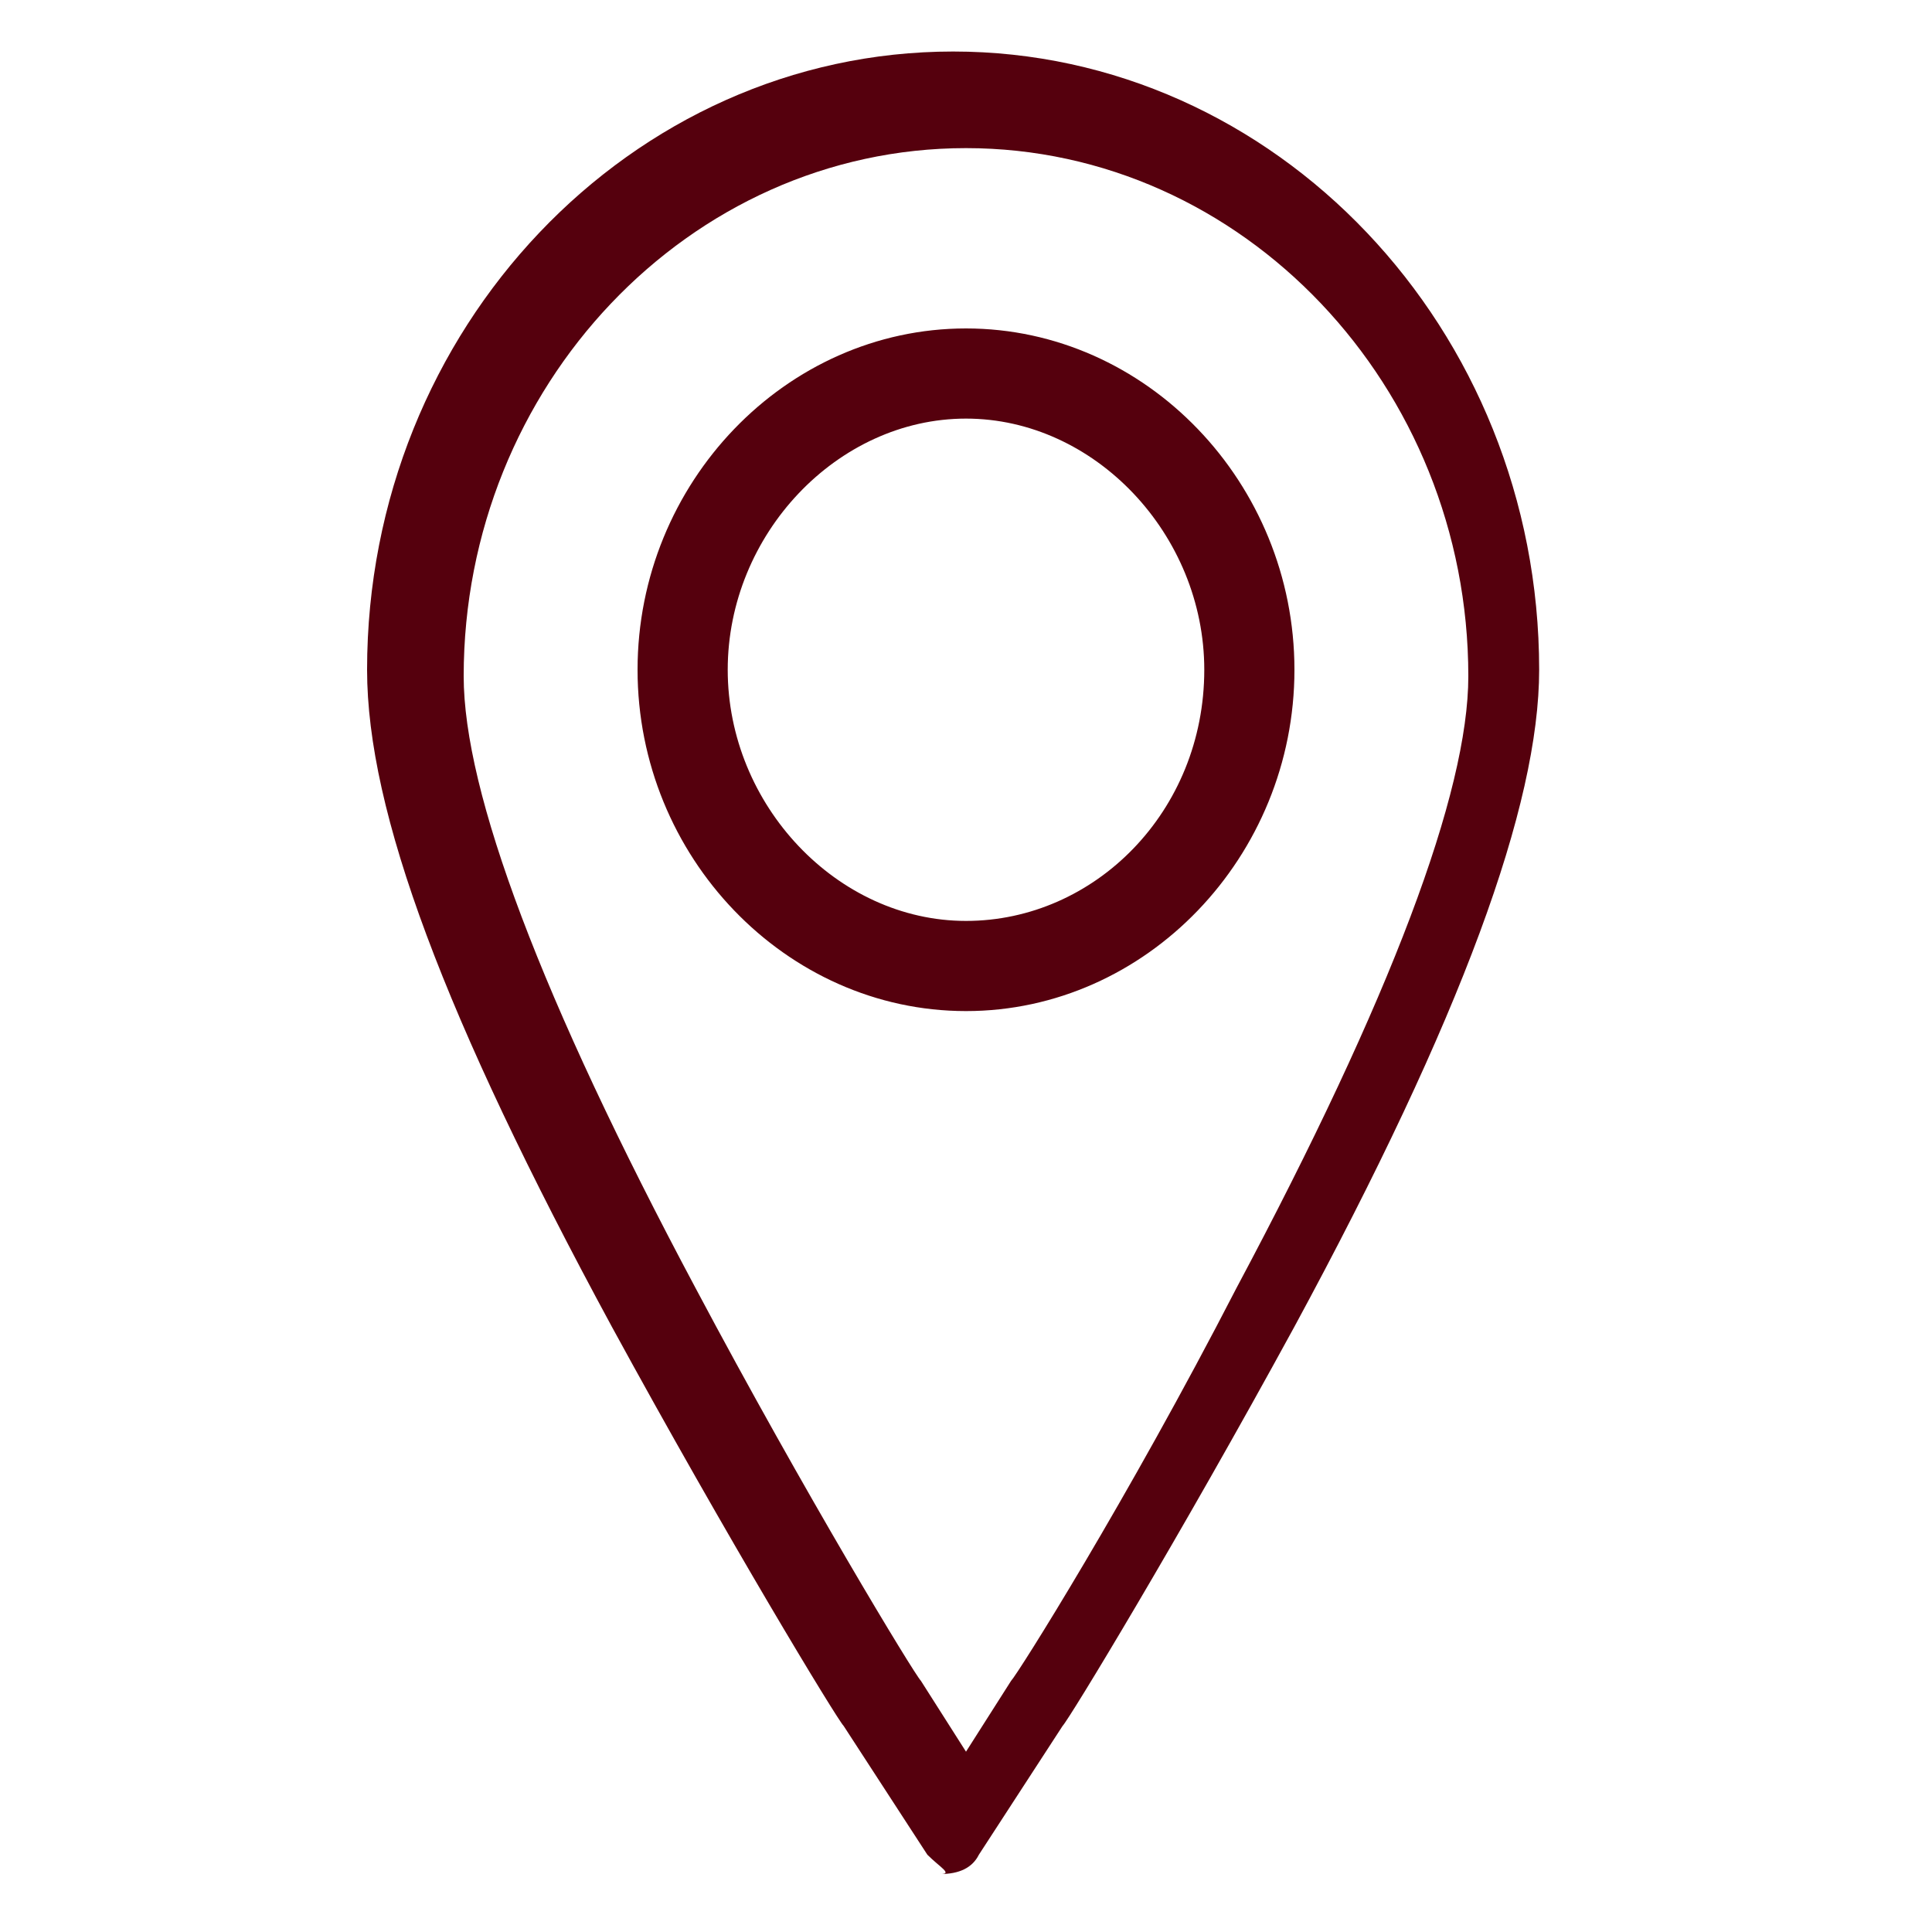 <?xml version="1.0" encoding="utf-8"?>
<!-- Generator: Adobe Illustrator 28.0.0, SVG Export Plug-In . SVG Version: 6.00 Build 0)  -->
<svg version="1.1" id="Camada_1" xmlns="http://www.w3.org/2000/svg" xmlns:xlink="http://www.w3.org/1999/xlink" x="0px" y="0px"
	 viewBox="0 0 30 30" style="enable-background:new 0 0 30 30;" xml:space="preserve">
<style type="text/css">
	.st0{fill:#55000D;}
</style>
<path class="st0" d="M11.3,10.4c0,2.1,1.7,3.9,3.7,3.9c2,0,3.7-1.7,3.7-3.9c0-2.1-1.7-3.9-3.7-3.9C13,6.5,11.3,8.3,11.3,10.4z
	 M9.9,10.4c0-2.9,2.3-5.3,5.1-5.3c2.8,0,5.1,2.4,5.1,5.3c0,2.9-2.3,5.3-5.1,5.3C12.2,15.7,9.9,13.3,9.9,10.4z M7.2,10.5
	c0,1.8,1.2,5,3.6,9.5c1.7,3.2,3.4,6,3.5,6.1l0.7,1.1l0.7-1.1c0.1-0.1,1.8-2.8,3.5-6.1c2.4-4.5,3.6-7.7,3.6-9.5
	c0-4.5-3.5-8.2-7.8-8.2C10.7,2.3,7.2,6,7.2,10.5z M14.4,28.8l-1.3-2c-0.1-0.1-1.8-2.9-3.6-6.2c-2.6-4.8-3.8-8-3.8-10.2
	c0-5.3,4.1-9.6,9.1-9.6c5,0,9.1,4.3,9.1,9.6c0,2.1-1.2,5.4-3.8,10.2c-1.8,3.3-3.5,6.1-3.6,6.2l-1.3,2c-0.1,0.2-0.3,0.3-0.6,0.3
	C14.8,29.1,14.6,29,14.4,28.8z"/>
</svg>
